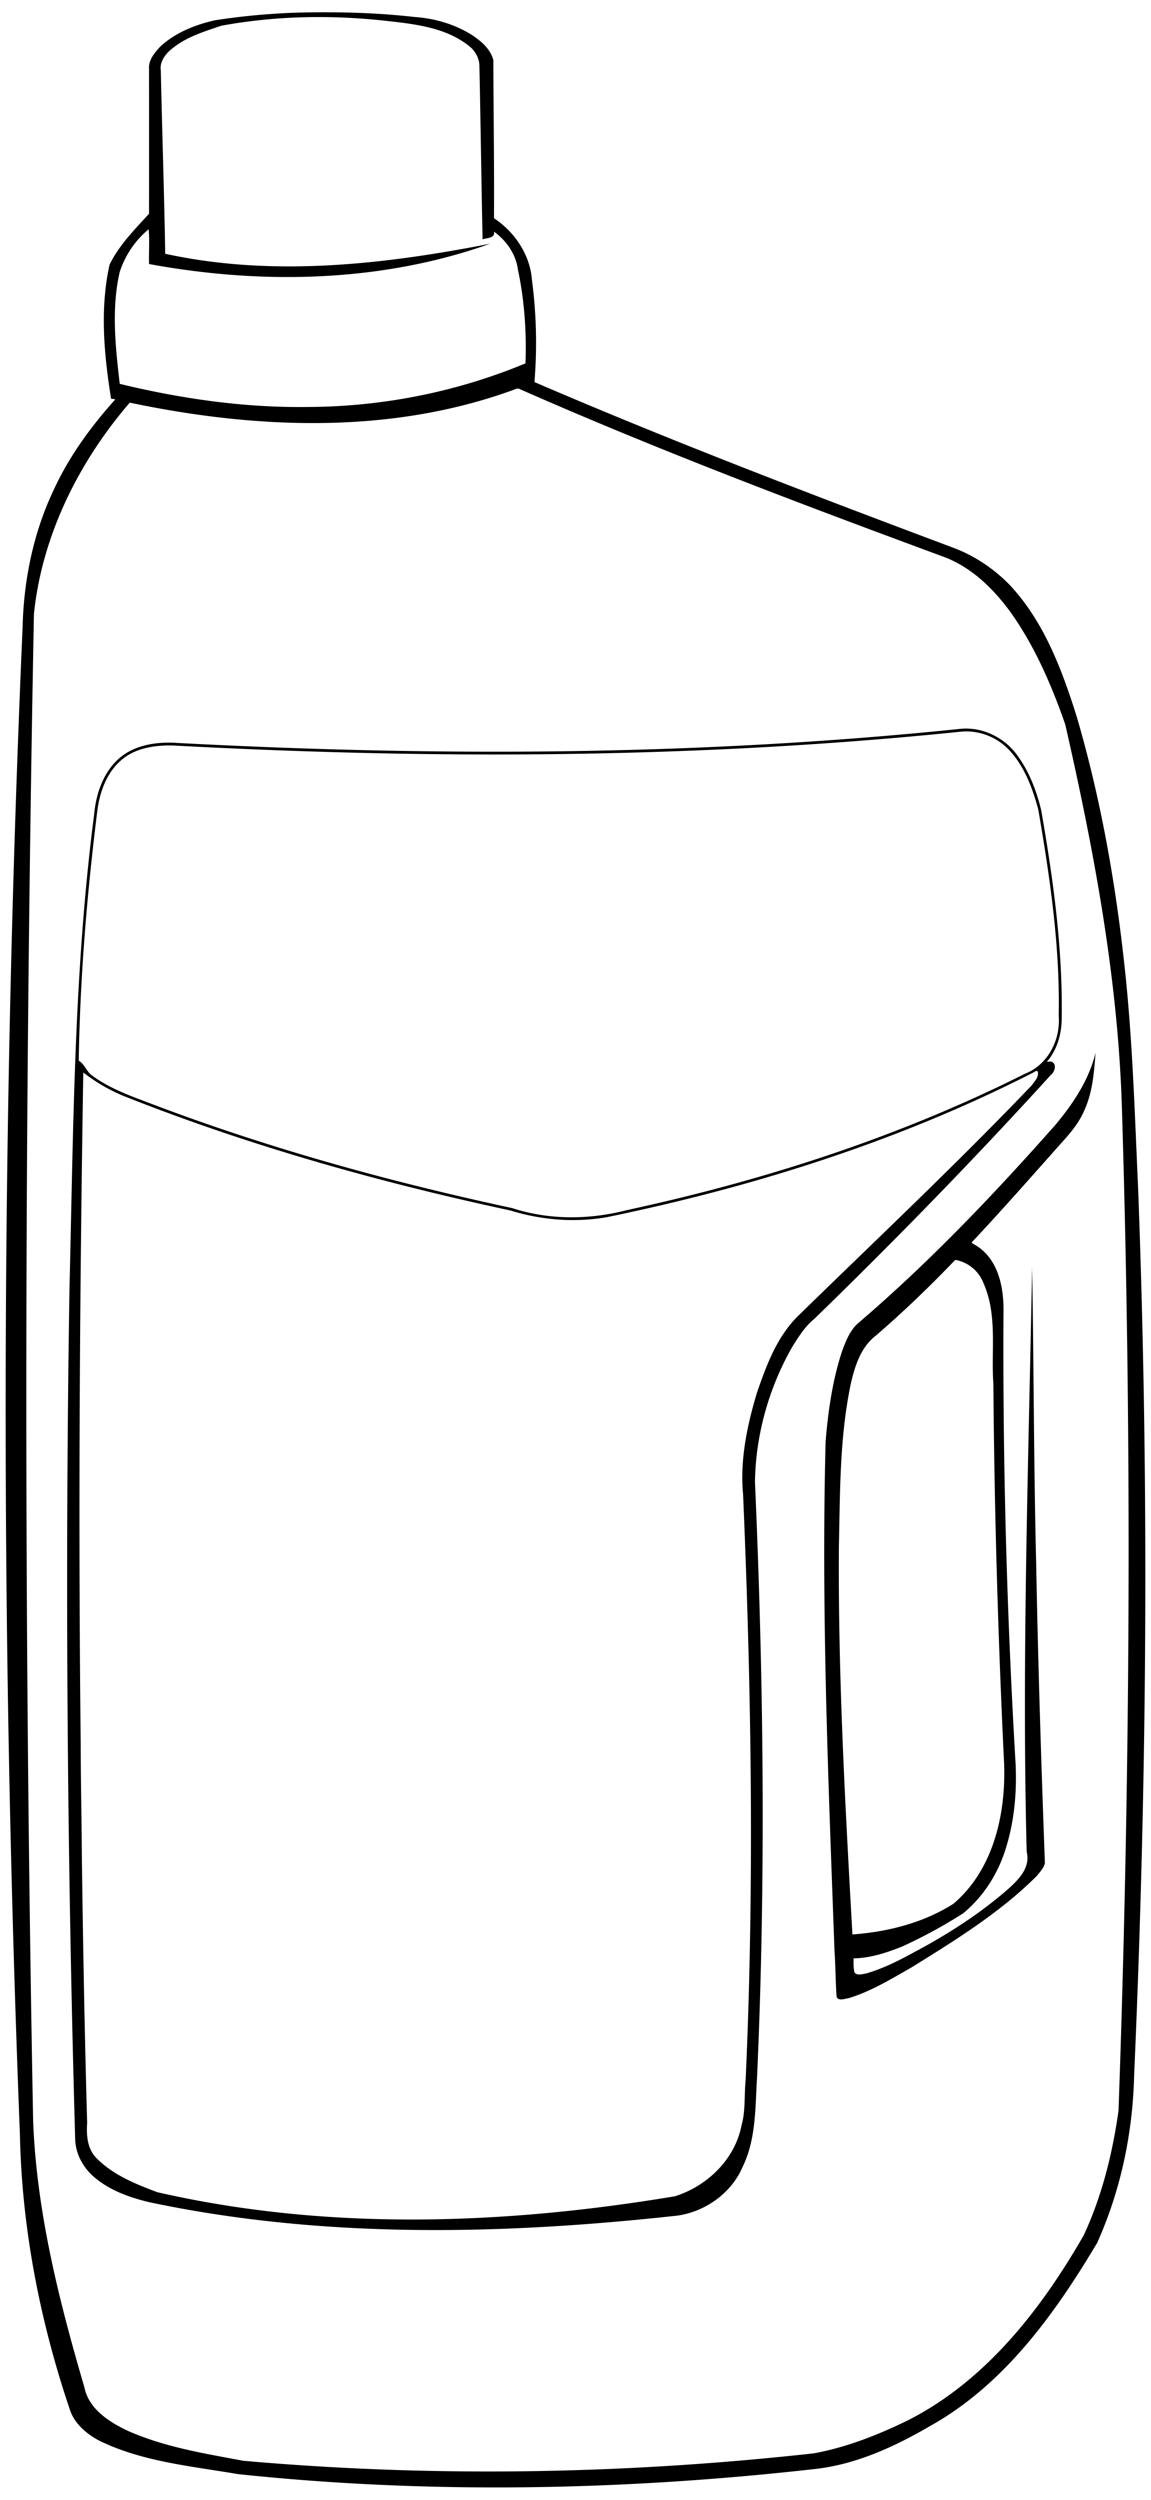 <svg xmlns="http://www.w3.org/2000/svg" height="4646pt" width="2852" viewBox="0 0 2139 4646"><path d="M604.11 22.78c-18.524.012-37.046.3-55.556.81-50.12 1.84-100.17 6.43-149.72 14.22-36.71 8.359-73.23 22.95-101.13 48.89-10.37 11.31-22.001 24.939-20.741 41.359.06 89.72.061 179.44.011 269.16-26.61 29.2-55.7 58.339-73.32 94.489-18.21 81.88-10.43 166.84 2.75 248.9.77 1.54 10-.39 6.38 3.3-44.74 49.99-84.7 104.97-112.78 166.11-37.79 79.37-55.86 167.33-57.98 254.96-40.61 933.33-41.611 1868.6-4.99 2802.1 3.5 173.34 37.02 345.48 92.34 509.59 8.25 26.65 30.56 45.78 54.37 58.63 80.31 39.57 171.39 47.56 258.5 62.52 355.94 37.65 715.73 30.57 1071.2-9.36 77.29-8.41 149.22-41.56 215.62-80.38 136.97-76.57 231.33-208.02 309.92-340.12 43.84-97.51 66.23-204.62 68.68-311.29 24.15-549.71 28.161-1100.5 7.311-1650.4-6.07-133.46-9.97-267.18-24-400.13-16.87-160.38-44.751-319.95-90.161-474.83-27.46-87.32-60.869-176.55-124.56-244.44-28.93-29.65-64.06-53.35-102.78-68.23-261.87-98.26-523.37-197.94-780.27-308.6 5.23-63.35 3.62-127.37-4.73-190.41-3.55-46.33-32.11-88.78-70.45-114.06.64-97.93-.96-195.8-1.21-293.71-5.31-21.02-22.98-35.83-40.39-47.16-31.73-19.85-68.67-30.59-105.9-33.1-55.238-6.337-110.81-8.777-166.38-8.74zm-13.144 8.912c41.291-.051 82.593 2.273 123.61 6.738 55.9 6.18 117.33 12.36 161.43 50.73 8.66 8.73 14.81 20.611 14.9 33.131 2.33 107.51 3.59 215.02 5.93 322.54 8.31-2.99 23.89-2.08 21.1-14.389 22.52 16 40.81 41.82 44.49 70.1 12.16 57.31 16.27 116.41 14.08 174.72-127.41 53.09-265.27 80.37-403.22 81.05-118.11 1.7-236.12-15.12-350.77-42.98-7.91-68.83-15.778-139.46-.058-207.77 9.86-30.78 29.17-59.44 53.75-79.43 2.04 20.25.089 43.22.81 64.52 209.78 38.74 432.26 34.191 633.95-37.759-198.03 38.83-404.77 62.239-603.93 18.689-1.88-113.53-5.77-226.94-8.19-340.42-2.82-17.58 10.61-33.609 23.98-43.139 25.65-20.15 57.66-29.691 88.1-40.141 59.369-10.961 119.69-16.112 180.04-16.188zm370.81 690.36c3.176-.076 6.03 2.163 9.005 3.186 256.83 113.05 519.44 212.18 782.59 309.39 52.95 19.63 94.499 61.041 126.84 106.16 43.9 62.7 74.37 133.61 99.47 205.6 52.94 232.43 97.28 468.21 105.09 707.02 19.3 622.79 15.86 1246.6-6.13 1869.2-11.25 79.44-30.721 158.42-64.681 231.37-79.2 137.97-182.35 270.65-327 344.03-55.54 27.06-113.81 50.11-174.8 61.23-351.89 38.89-707.39 44.97-1060.1 13.76-71.99-13.52-145.56-25.23-213.03-55-35.23-16.26-74.15-40.85-82.25-81.73-47.13-160.97-88.64-325.48-95.17-493.82-17.73-933.46-16.48-1867.9 1.45-2801.3 14.9-145.8 83.44-283.03 178.1-392.9 236.28 49.72 488.95 59.64 718.36-25.66a6.45 6.45 0 012.255-.465zm834.7 631.88c-3.962-.04-7.94.136-11.916.544-483 49.97-969.77 51.85-1454.2 26.23-39.36-2.79-83.06 3.45-112.63 31.991-26.71 25.8-39.179 63.14-42.609 99.38-38.05 293.33-38.721 587.22-45.981 882.12-8.5 527.66-4.42 1055.8 10.62 1583.1 1.34 26.14 14.72 50.67 34.28 67.7 29.09 25.38 66.48 38.65 103.47 47.52 322.49 68.18 655.76 60.76 981.86 24.84 51.82-7.58 99.799-41.769 120.64-90.359 25.4-51.9 23.38-110.93 26.92-167.14 16.46-368.43 12.181-737.65-3.91-1106 1.29-87.33 25.69-174.14 68.8-250.03 11.95-19.14 24.04-38.85 41.82-53.19 150.78-146.59 297.62-297.22 439.09-452.87 10.93-8.59 11.43-29.562-7.61-24.192 18.57-21.39 27.26-49.64 27.85-77.65 2.46-131.22-15.61-261.72-38.11-390.71-8.48-34.61-21.24-68.84-41.93-98.09-21.225-31.865-58.128-52.764-96.426-53.165zm.158 5.288c29.218.282 57.976 12.744 78.167 33.986 28.93 30.66 43.98 71.241 54.74 111.26 21.7 126.59 40.56 254.56 37.94 383.3 3.6 44.24-19.78 90.74-62.27 107.45-233.65 117.4-484.32 198.29-739.53 253.46-69.86 18.15-144.84 18.94-213.8-3.6-230.81-49.6-459.08-112.8-679.69-197.27-36.17-13.52-72.901-27.47-103.81-51.18-8.2-7.7-12.08-19.66-22.07-25.45 2.43-155.5 15.41-310.88 34.65-465.22 4.48-34.83 17.65-70.69 45.06-93.95 26.31-22.28 62.18-27.399 95.52-26.609 488.42 26.25 979.07 24.29 1466-25.87 3.024-.235 6.052-.336 9.074-.306zm239.38 597.07c-12.3 50.56-41.6 94.599-74.63 134.09-114.54 129.47-234.01 255.02-365.43 367.56-15.94 13.36-23.69 33.299-30.76 52.239-18.06 54.28-26.1 111.33-30.86 168.16-8.39 316.16 5.11 632.09 16.53 948 2.03 28.12 1.73 56.409 3.9 84.519 3.56 8.61 15.95 3.19 22.45 2.44 41.98-12.78 79.73-36.048 117.61-57.658 81.4-50.47 164.13-101.72 232.21-169.75 5.66-7.24 12.58-14.251 14.8-23.361-6.78-184.99-12.73-370.03-16.17-555.08-4.66-183.75-4.38-370.49-7.6-552.4-6.58 361.98-19.35 724.08-10.1 1086.2 7.69 30.94-17.06 53.83-37.62 72.08-51.78 44.55-109.76 81.73-169.97 113.77-29.09 15.92-58.97 31.222-90.99 40.382-6.65 1.04-16.47 4.349-21.34-1.811-2.23-8.54-1.8-17.58-1.82-26.33 31.87-.54 62.35-10.691 91.59-22.541 38.63-17.77 76.13-38.15 111.95-61.04 39.46-32.25 67.35-77.81 81.21-126.69 14.41-48.67 18.69-99.938 16.45-150.49-16.45-280.19-24.12-560.76-22.54-841.4.74-46.59-10.48-100.46-54.93-124.88-1.26-1.31-4.38-1.739-3.68-4.009 56.41-60.03 110.76-121.97 165.52-183.52 17.34-18.92 34.219-38.929 44.019-62.959 14.8-33.14 17.42-69.85 20.2-105.53zm-109.54 34.031c.61.031 1.23.218 1.858.619 3.01 10.07-5.45 18.229-10.66 25.719-140.22 146.81-288.18 285.88-433.32 427.69-40.32 38.9-60.24 93.1-78.02 145-18.1 60.66-31.388 124.27-25.388 187.83 15.47 362.92 21.14 726.48 4.7 1089.4-2.76 26.96-.1 57.199-7.42 82.209-11.86 63.41-63.462 113.63-123.81 132.66-317.7 53.09-646.63 64.679-962.26-7.59-40.55-15.33-82.55-32.11-113.3-63.73-16.83-17.28-18.43-42.43-16.87-65.21-4.65-160.85-7.59-326.41-9.79-489.09-.41-71.34-2.12-142.62-2.19-213.95-4.6-413.91-2.01-833.08 4.79-1248.8 25.02 19.35 52.84 35.43 82.49 46.62 230.27 90.81 469.34 157.84 711.18 209.81 58.05 18 120.39 22.908 180.32 12.258 272.95-56.41 541.45-141.12 790.21-267.95 2.347-.853 4.834-3.64 7.48-3.508zm-151.23 351.01c23.88 4.02 44.189 21.06 52.669 43.75 26.03 59.05 13.73 124.64 18.15 186.96 1.83 235.45 8.641 470.74 19.98 706 3.25 93.73-19.89 196.51-94.17 259.84-55.86 35.53-122.17 52.29-187.73 57.05-13.43-239.75-26.77-479.75-25.17-719.97 2.3-100.86 1.15-202.84 21.89-302.12 7.41-33.11 18.45-68.87 46.46-90.52 51.7-44.42 100.74-91.861 147.92-140.99z"/></svg>